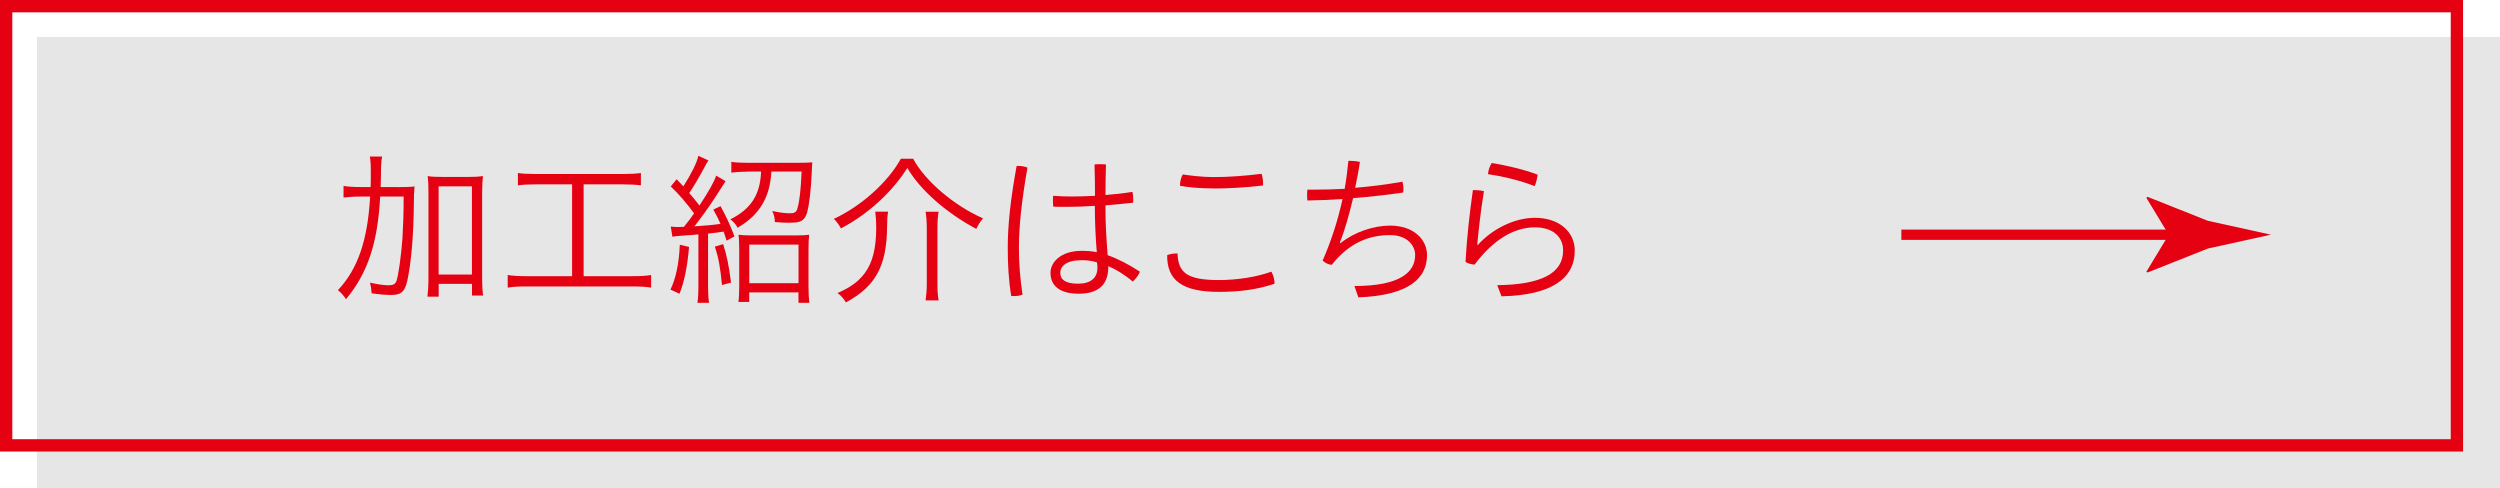 <?xml version="1.0" encoding="UTF-8"?>
<svg id="_レイヤー_1" data-name="レイヤー 1" xmlns="http://www.w3.org/2000/svg" width="406" height="79.33" viewBox="0 0 406 79.33">
  <defs>
    <style>
      .cls-1 {
        fill: none;
        stroke: #e50012;
        stroke-miterlimit: 10;
        stroke-width: 1.67px;
      }

      .cls-2 {
        fill: #e50012;
      }

      .cls-2, .cls-3 {
        stroke-width: 0px;
      }

      .cls-3 {
        fill: #e6e6e6;
      }
    </style>
  </defs>
  <g>
    <rect class="cls-3" x="6" y="6" width="400" height="73.33"/>
    <path class="cls-2" d="M398,2v69.33H2V2h396M400,0H0v73.33h400V0h0Z"/>
  </g>
  <g>
    <g>
      <path class="cls-2" d="M64.62,30.39c1.17,0,2.13-.03,2.72-.11-.05.37-.08.56-.08.93-.03.21-.03.35-.03.56l-.03,1.81c-.05,4.35-.37,8.4-.88,11.12-.45,2.59-.99,3.2-2.8,3.2-.8,0-1.92-.08-3.17-.27-.05-.72-.08-1.01-.27-1.73,1.17.27,2.27.43,3.04.43.72,0,1.04-.19,1.25-.64.32-.85.8-4.27.99-7.02.13-2.45.19-3.89.19-6.75h-3.81c-.4,7.58-2.03,12.43-5.55,16.67-.35-.56-.8-1.07-1.31-1.47,3.23-3.44,4.83-8.08,5.23-15.2h-1.57c-1.07,0-2.21.08-2.75.16v-1.89c.51.11,1.65.19,2.88.19h1.52c.03-.75.03-1.28.03-2.08,0-1.68-.03-2.13-.16-2.88h2c-.08.35-.13.77-.16,1.39-.03.35-.03.59-.03,1.36l-.05,2.21h2.8ZM71.23,48.18h-1.81c.08-.59.16-1.89.16-2.99v-13.84c0-1.33-.03-2-.13-2.75.72.11,1.33.13,2.29.13h4.4c1.09,0,1.47-.03,2.29-.13-.08.67-.13,1.6-.13,2.75v14.08c0,.96.05,1.84.16,2.56h-1.81v-1.89h-5.41v2.08ZM71.23,44.58h5.41v-14.32h-5.41v14.32Z"/>
      <path class="cls-2" d="M87.12,29.94c-1.31,0-2.21.05-3.01.16v-2c.69.11,1.71.16,3.04.16h13.92c1.41,0,2.19-.05,3.01-.16v2c-.85-.11-1.71-.16-3.01-.16h-6.29v14.91h7.89c1.44,0,2.29-.05,3.07-.19v2.05c-.69-.13-1.63-.19-3.07-.19h-17.18c-1.36,0-2.24.05-3.04.19v-2.05c.8.13,1.63.19,3.07.19h7.39v-14.91h-5.79Z"/>
      <path class="cls-2" d="M111.9,40.1c-.24,3.01-.77,5.71-1.55,7.6l-1.47-.67c.88-1.81,1.39-4.21,1.52-7.28l1.49.35ZM108.94,36.79c.32.05.67.08,1.2.08.11,0,.24,0,.93-.03.93-1.17,1.04-1.31,1.65-2.19-1.36-1.84-2.43-3.07-3.79-4.37l.96-1.17c.64.67.72.75,1.09,1.15,1.28-2,2.24-3.92,2.43-4.96l1.65.77c-.27.35-.35.51-1.15,2-.59,1.09-1.23,2.16-1.97,3.28.83.99.91,1.07,1.65,2.03,1.57-2.4,2.35-3.79,2.72-4.86l1.52.91c-.13.21-.72,1.09-1.73,2.69-1.12,1.71-2.24,3.25-3.33,4.64,1.68-.11,2.93-.21,4.24-.4-.43-.96-.61-1.36-1.17-2.32l1.17-.56c.96,1.73,1.6,3.15,2.27,4.91l-1.28.69c-.24-.77-.29-.93-.48-1.47l-1.09.16c-.29.03-.72.08-1.44.16v8.64c0,1.09.05,1.95.16,2.61h-1.89c.11-.69.16-1.52.16-2.61v-8.51c-.69.08-1.12.11-1.95.16-1.71.13-1.84.13-2.27.24l-.27-1.68ZM117.44,39.65c.59,1.81.93,3.52,1.28,6.24l-1.47.4c-.27-2.83-.56-4.43-1.15-6.24l1.33-.4ZM121.44,27.88c-1.09,0-2.21.08-2.67.16v-1.76c.56.11,1.63.16,2.69.16h8.11c1.07,0,2.05-.03,2.35-.08-.03.24-.05.61-.08,1.49-.13,2.88-.4,5.33-.77,6.67-.27.93-.72,1.41-1.57,1.57-.32.05-.59.08-1.55.08-.69,0-.99-.03-2.11-.11,0-.59-.16-1.28-.43-1.79,1.15.24,2.11.37,2.83.37.8,0,1.09-.19,1.25-.75.37-1.25.56-3.07.69-6.03h-4.91c-.21,4.19-1.95,7.09-5.49,9.12-.24-.51-.69-1.01-1.17-1.36,3.36-1.68,4.85-4,4.99-7.76h-2.16ZM121.68,49.03h-1.76c.08-.56.13-1.6.13-2.56v-5.92c0-.93-.03-1.84-.11-2.43.59.08,1.09.11,2.11.11h7.31c.99,0,1.52-.03,2.05-.11-.08.59-.11,1.39-.11,2.43v6.03c0,1.01.05,2,.13,2.59h-1.76v-1.68h-8v1.55ZM121.68,45.99h8v-6.27h-8v6.27Z"/>
      <path class="cls-2" d="M148.3,25.78c1.89,3.57,6.61,7.6,11.34,9.68-.45.53-.77,1.04-1.09,1.71-4.88-2.59-9.15-6.35-11.2-9.9-2.48,3.95-6.43,7.55-10.78,9.82-.24-.48-.75-1.17-1.15-1.55,4.43-2.05,8.78-5.95,10.88-9.76h2ZM144.22,34.39c-.11.69-.16,1.41-.16,2.45-.05,6.35-1.87,9.68-6.69,12.27-.35-.61-.85-1.17-1.36-1.52,2.19-.96,3.39-1.87,4.4-3.2,1.31-1.73,1.89-4.08,1.89-7.5,0-.93-.05-1.63-.16-2.51h2.08ZM152.43,34.39c-.13.75-.19,1.55-.19,2.69v8.96c0,1.15.05,1.95.19,2.75h-2.11c.11-.8.19-1.76.19-2.75v-8.96c0-1.01-.08-2-.19-2.69h2.11Z"/>
      <path class="cls-2" d="M165.39,26.95c.51,0,.99.08,1.47.27-.96,5.49-1.39,9.63-1.39,13.02,0,2.48.19,5.02.59,7.6-.37.16-.88.24-1.36.24-.16,0-.32,0-.48-.03-.43-2.59-.56-5.23-.56-7.82,0-3.63.43-7.73,1.44-13.28h.29ZM177.79,33.43c-1.57.11-3.12.16-4.69.16-.67,0-1.36,0-2.05-.03-.03-.29-.05-.64-.05-.96,0-.27,0-.56.03-.8,1.04.08,2.05.11,3.09.11,1.23,0,2.45-.05,3.71-.11,0-1.73-.03-3.36-.08-5.09.27-.03.59-.05.93-.05.32,0,.67.03.93.05-.05,1.65-.08,3.31-.08,4.96,1.44-.11,2.91-.27,4.38-.51.08.32.13.77.13,1.25,0,.16,0,.35-.03.51-1.49.16-3.01.32-4.48.43v.67c0,2.32.13,4.43.35,7.42,1.68.59,3.47,1.52,5.25,2.69-.27.59-.61,1.09-1.17,1.6-1.41-1.2-2.77-2-3.97-2.51.05,3.04-1.65,4.48-4.8,4.48s-4.59-1.33-4.59-3.41c0-1.73,1.73-3.55,4.99-3.55.85,0,1.6.03,2.53.21-.19-2.21-.32-4.93-.32-7.52ZM175.58,42.26c-2.45,0-3.39,1.01-3.39,2.05,0,1.09.83,1.76,2.88,1.76s3.15-.91,3.15-2.59c0-.19,0-.48-.08-.88-.91-.27-1.68-.35-2.56-.35Z"/>
      <path class="cls-2" d="M206.99,46.07c-2.72.93-5.58,1.33-9.04,1.33-5.97,0-8.46-1.89-8.4-5.97.37-.16.99-.27,1.47-.27h.21c.11,3.09,1.49,4.32,6.69,4.32,3.12,0,6.16-.51,8.56-1.36.32.59.51,1.33.51,1.95ZM197.15,30.6c-2.45,0-4.4-.21-5.52-.43,0-.61.13-1.28.45-1.84,1.07.16,3.09.43,5.04.43,2.4,0,5.12-.21,7.76-.53.13.43.24,1.01.24,1.55,0,.13,0,.24-.03.35-2.85.32-5.49.48-7.95.48Z"/>
      <path class="cls-2" d="M219.95,46.45c7.55,0,9.87-2.32,9.87-5.04,0-1.49-1.23-3.23-4.08-3.23-3.39,0-6.62,1.23-9.47,4.83-.56-.05-1.09-.32-1.47-.69,1.47-3.39,2.48-6.59,3.23-10-1.89.13-3.81.21-5.71.24-.03-.27-.05-.59-.05-.91s.03-.61.05-.85h1.04c1.65,0,3.31-.05,5.01-.13.27-1.47.45-3.01.61-4.54h.43c.48,0,.93.05,1.44.16-.21,1.49-.51,2.91-.77,4.21,2.53-.21,5.07-.53,7.68-.99.11.37.16.77.16,1.2,0,.19-.03.37-.05.56-2.75.4-5.44.69-8.13.91-.67,2.8-1.36,5.25-2.16,7.26l.11.05c2.32-1.84,5.42-2.85,8.06-2.85,3.81,0,6,2.24,6,4.8,0,3.57-2.69,6.54-11.15,6.85l-.64-1.84Z"/>
      <path class="cls-2" d="M243.15,46.31c7.2-.08,10.7-1.95,10.7-5.63,0-2.11-1.52-3.76-4.59-3.76-3.6,0-6.96,2.27-9.79,6.05-.56-.03-1.07-.19-1.47-.43.21-3.92.67-7.95,1.2-11.68.59,0,1.25.05,1.79.19-.59,3.6-.88,6.56-1.09,8.69l.11.03c2.21-2.48,5.84-4.4,9.25-4.4,4.08,0,6.48,2.4,6.48,5.31,0,4.59-3.87,7.28-11.9,7.44l-.69-1.81ZM249.71,28.36c-.08.61-.21,1.23-.48,1.87-2.35-.93-5.17-1.6-7.58-1.95.05-.67.32-1.39.61-1.81,2.27.37,5.2,1.04,7.44,1.89Z"/>
    </g>
    <g>
      <line class="cls-1" x1="308.78" y1="38.12" x2="355.2" y2="38.12"/>
      <path class="cls-2" d="M352.21,38.12l-3.65-6.01.21-.14,9.79,3.89c3.41.75,6.82,1.5,10.23,2.25-3.41.75-6.82,1.5-10.23,2.25l-9.79,3.89-.21-.1,3.65-6.04Z"/>
    </g>
  </g>
</svg>